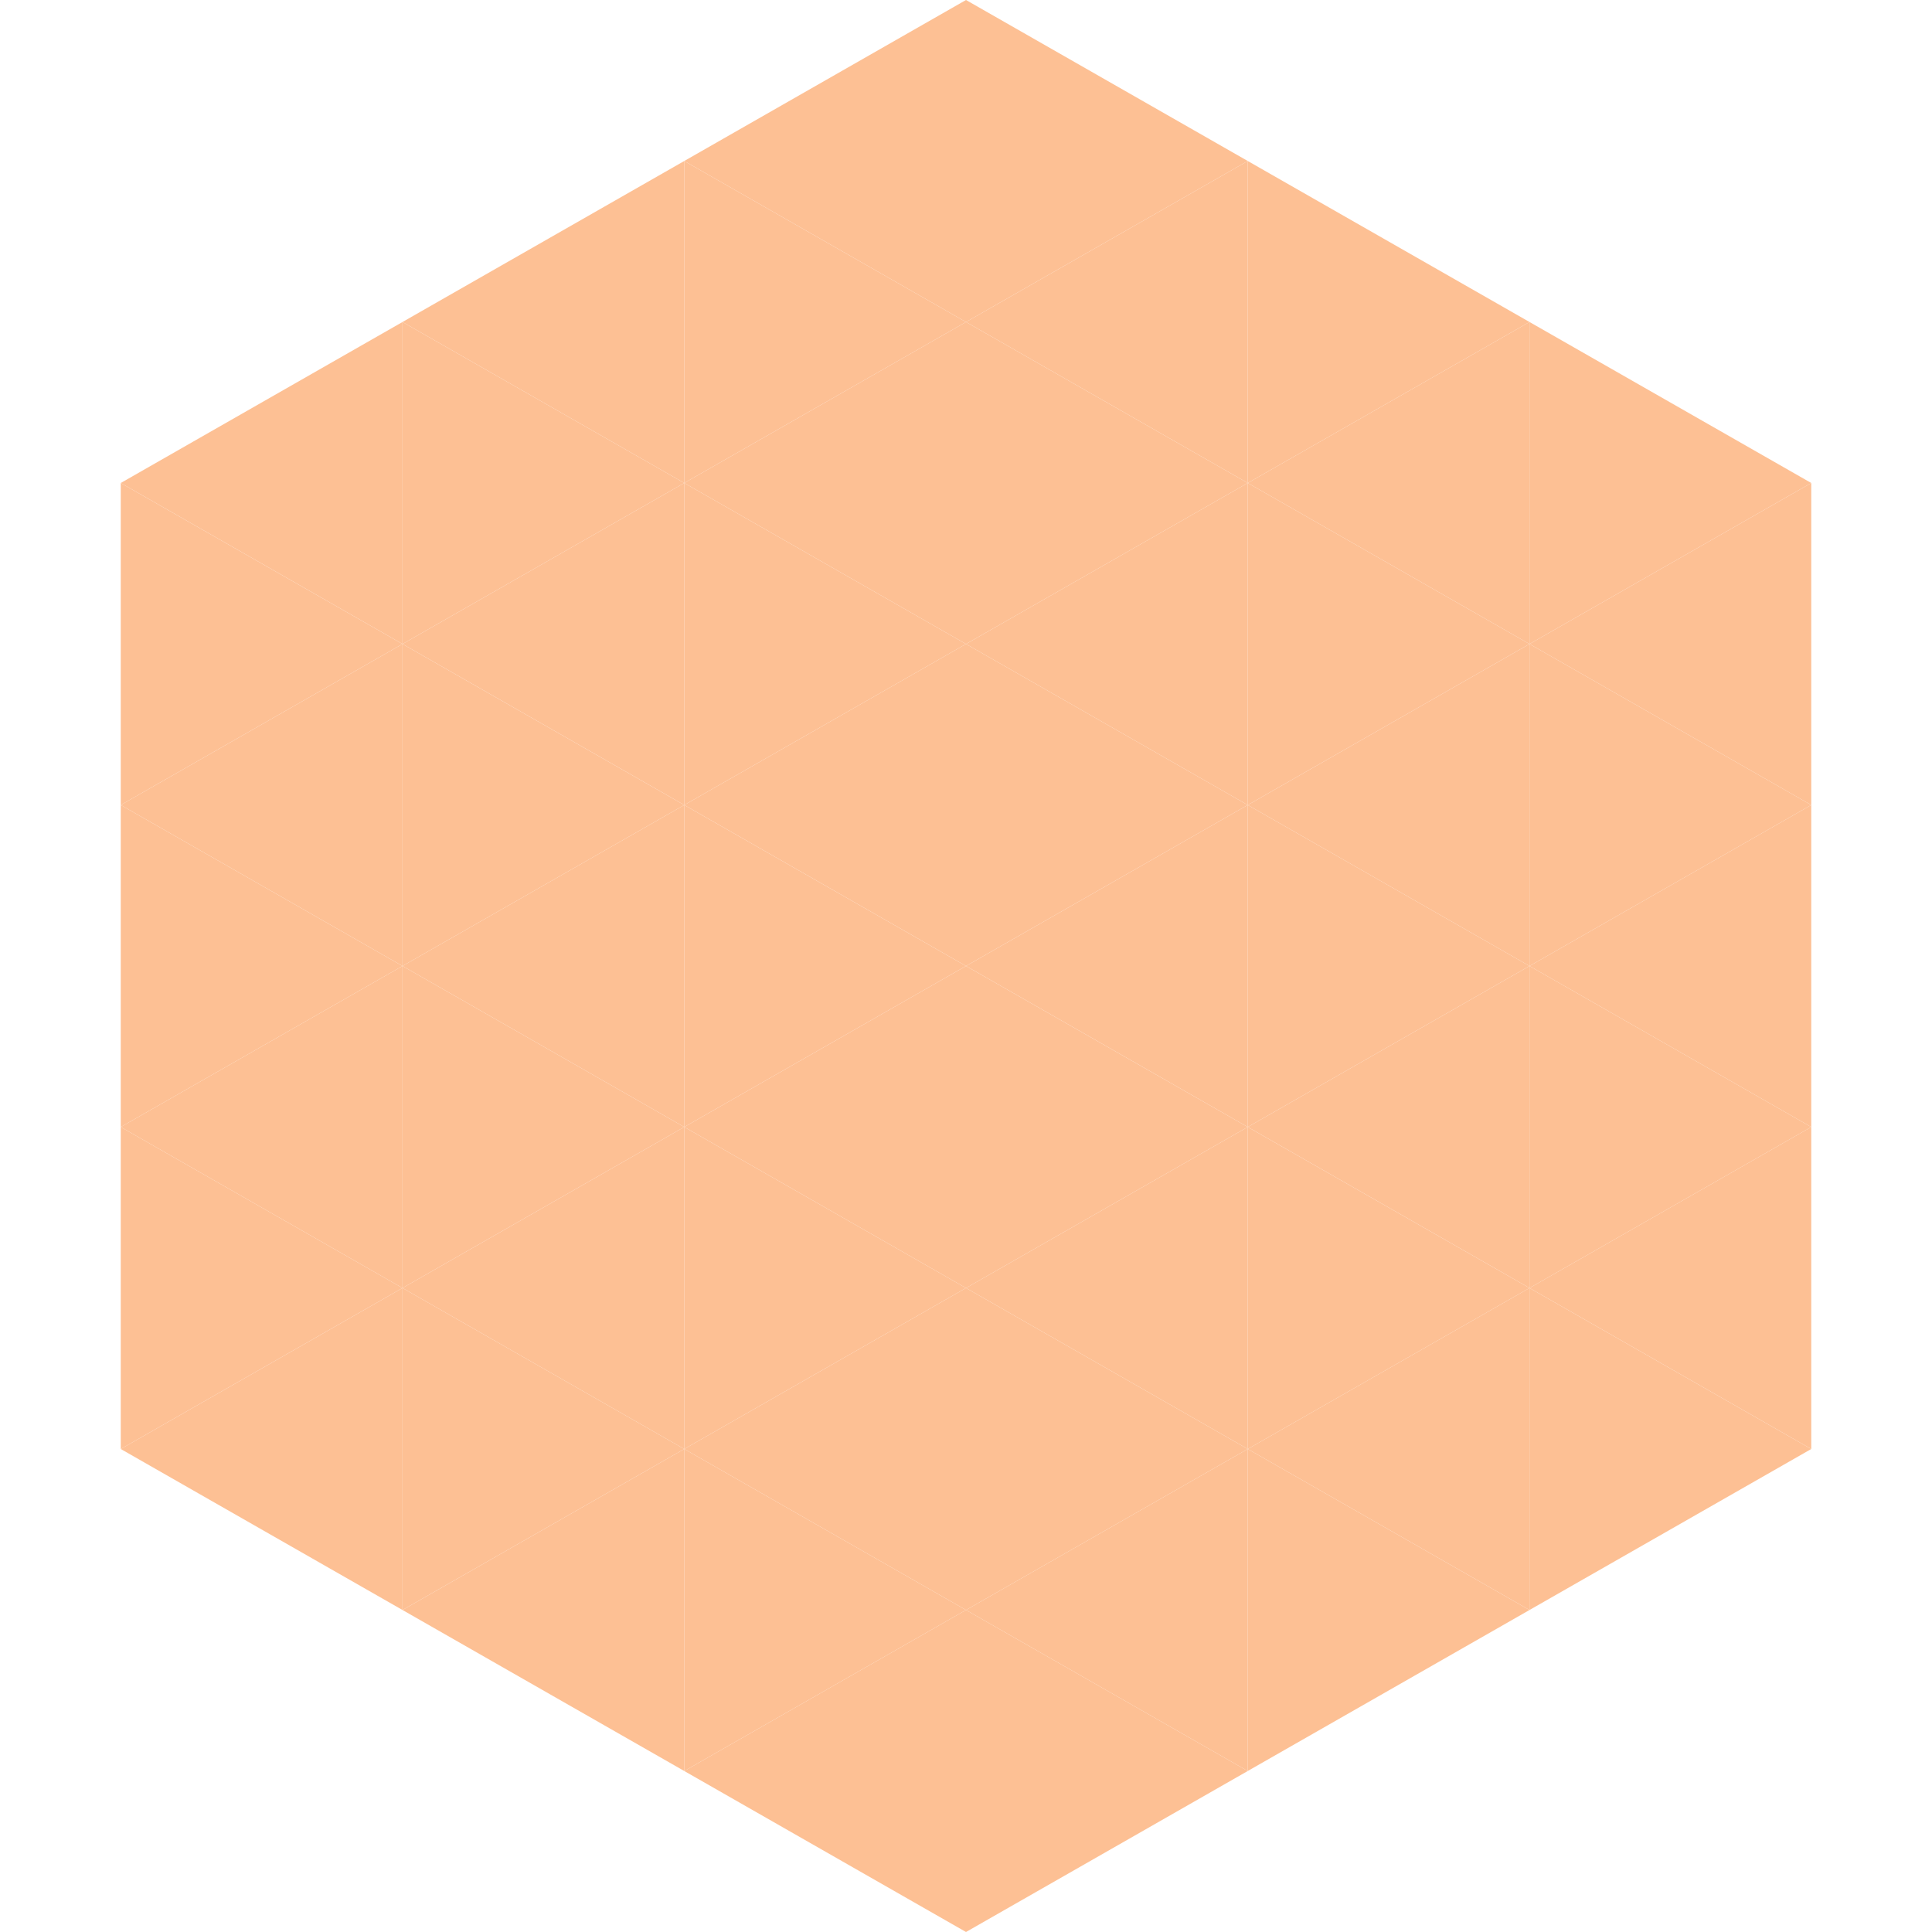 <?xml version="1.0"?>
<!-- Generated by SVGo -->
<svg width="240" height="240"
     xmlns="http://www.w3.org/2000/svg"
     xmlns:xlink="http://www.w3.org/1999/xlink">
<polygon points="50,40 15,60 50,80" style="fill:rgb(253,192,148)" />
<polygon points="190,40 225,60 190,80" style="fill:rgb(253,192,148)" />
<polygon points="15,60 50,80 15,100" style="fill:rgb(253,192,148)" />
<polygon points="225,60 190,80 225,100" style="fill:rgb(253,192,148)" />
<polygon points="50,80 15,100 50,120" style="fill:rgb(253,192,148)" />
<polygon points="190,80 225,100 190,120" style="fill:rgb(253,192,148)" />
<polygon points="15,100 50,120 15,140" style="fill:rgb(253,192,148)" />
<polygon points="225,100 190,120 225,140" style="fill:rgb(253,192,148)" />
<polygon points="50,120 15,140 50,160" style="fill:rgb(253,192,148)" />
<polygon points="190,120 225,140 190,160" style="fill:rgb(253,192,148)" />
<polygon points="15,140 50,160 15,180" style="fill:rgb(253,192,148)" />
<polygon points="225,140 190,160 225,180" style="fill:rgb(253,192,148)" />
<polygon points="50,160 15,180 50,200" style="fill:rgb(253,192,148)" />
<polygon points="190,160 225,180 190,200" style="fill:rgb(253,192,148)" />
<polygon points="15,180 50,200 15,220" style="fill:rgb(255,255,255); fill-opacity:0" />
<polygon points="225,180 190,200 225,220" style="fill:rgb(255,255,255); fill-opacity:0" />
<polygon points="50,0 85,20 50,40" style="fill:rgb(255,255,255); fill-opacity:0" />
<polygon points="190,0 155,20 190,40" style="fill:rgb(255,255,255); fill-opacity:0" />
<polygon points="85,20 50,40 85,60" style="fill:rgb(253,192,148)" />
<polygon points="155,20 190,40 155,60" style="fill:rgb(253,192,148)" />
<polygon points="50,40 85,60 50,80" style="fill:rgb(253,192,148)" />
<polygon points="190,40 155,60 190,80" style="fill:rgb(253,192,148)" />
<polygon points="85,60 50,80 85,100" style="fill:rgb(253,192,148)" />
<polygon points="155,60 190,80 155,100" style="fill:rgb(253,192,148)" />
<polygon points="50,80 85,100 50,120" style="fill:rgb(253,192,148)" />
<polygon points="190,80 155,100 190,120" style="fill:rgb(253,192,148)" />
<polygon points="85,100 50,120 85,140" style="fill:rgb(253,192,148)" />
<polygon points="155,100 190,120 155,140" style="fill:rgb(253,192,148)" />
<polygon points="50,120 85,140 50,160" style="fill:rgb(253,192,148)" />
<polygon points="190,120 155,140 190,160" style="fill:rgb(253,192,148)" />
<polygon points="85,140 50,160 85,180" style="fill:rgb(253,192,148)" />
<polygon points="155,140 190,160 155,180" style="fill:rgb(253,192,148)" />
<polygon points="50,160 85,180 50,200" style="fill:rgb(253,192,148)" />
<polygon points="190,160 155,180 190,200" style="fill:rgb(253,192,148)" />
<polygon points="85,180 50,200 85,220" style="fill:rgb(253,192,148)" />
<polygon points="155,180 190,200 155,220" style="fill:rgb(253,192,148)" />
<polygon points="120,0 85,20 120,40" style="fill:rgb(253,192,148)" />
<polygon points="120,0 155,20 120,40" style="fill:rgb(253,192,148)" />
<polygon points="85,20 120,40 85,60" style="fill:rgb(253,192,148)" />
<polygon points="155,20 120,40 155,60" style="fill:rgb(253,192,148)" />
<polygon points="120,40 85,60 120,80" style="fill:rgb(253,192,148)" />
<polygon points="120,40 155,60 120,80" style="fill:rgb(253,192,148)" />
<polygon points="85,60 120,80 85,100" style="fill:rgb(253,192,148)" />
<polygon points="155,60 120,80 155,100" style="fill:rgb(253,192,148)" />
<polygon points="120,80 85,100 120,120" style="fill:rgb(253,192,148)" />
<polygon points="120,80 155,100 120,120" style="fill:rgb(253,192,148)" />
<polygon points="85,100 120,120 85,140" style="fill:rgb(253,192,148)" />
<polygon points="155,100 120,120 155,140" style="fill:rgb(253,192,148)" />
<polygon points="120,120 85,140 120,160" style="fill:rgb(253,192,148)" />
<polygon points="120,120 155,140 120,160" style="fill:rgb(253,192,148)" />
<polygon points="85,140 120,160 85,180" style="fill:rgb(253,192,148)" />
<polygon points="155,140 120,160 155,180" style="fill:rgb(253,192,148)" />
<polygon points="120,160 85,180 120,200" style="fill:rgb(253,192,148)" />
<polygon points="120,160 155,180 120,200" style="fill:rgb(253,192,148)" />
<polygon points="85,180 120,200 85,220" style="fill:rgb(253,192,148)" />
<polygon points="155,180 120,200 155,220" style="fill:rgb(253,192,148)" />
<polygon points="120,200 85,220 120,240" style="fill:rgb(253,192,148)" />
<polygon points="120,200 155,220 120,240" style="fill:rgb(253,192,148)" />
<polygon points="85,220 120,240 85,260" style="fill:rgb(255,255,255); fill-opacity:0" />
<polygon points="155,220 120,240 155,260" style="fill:rgb(255,255,255); fill-opacity:0" />
</svg>
